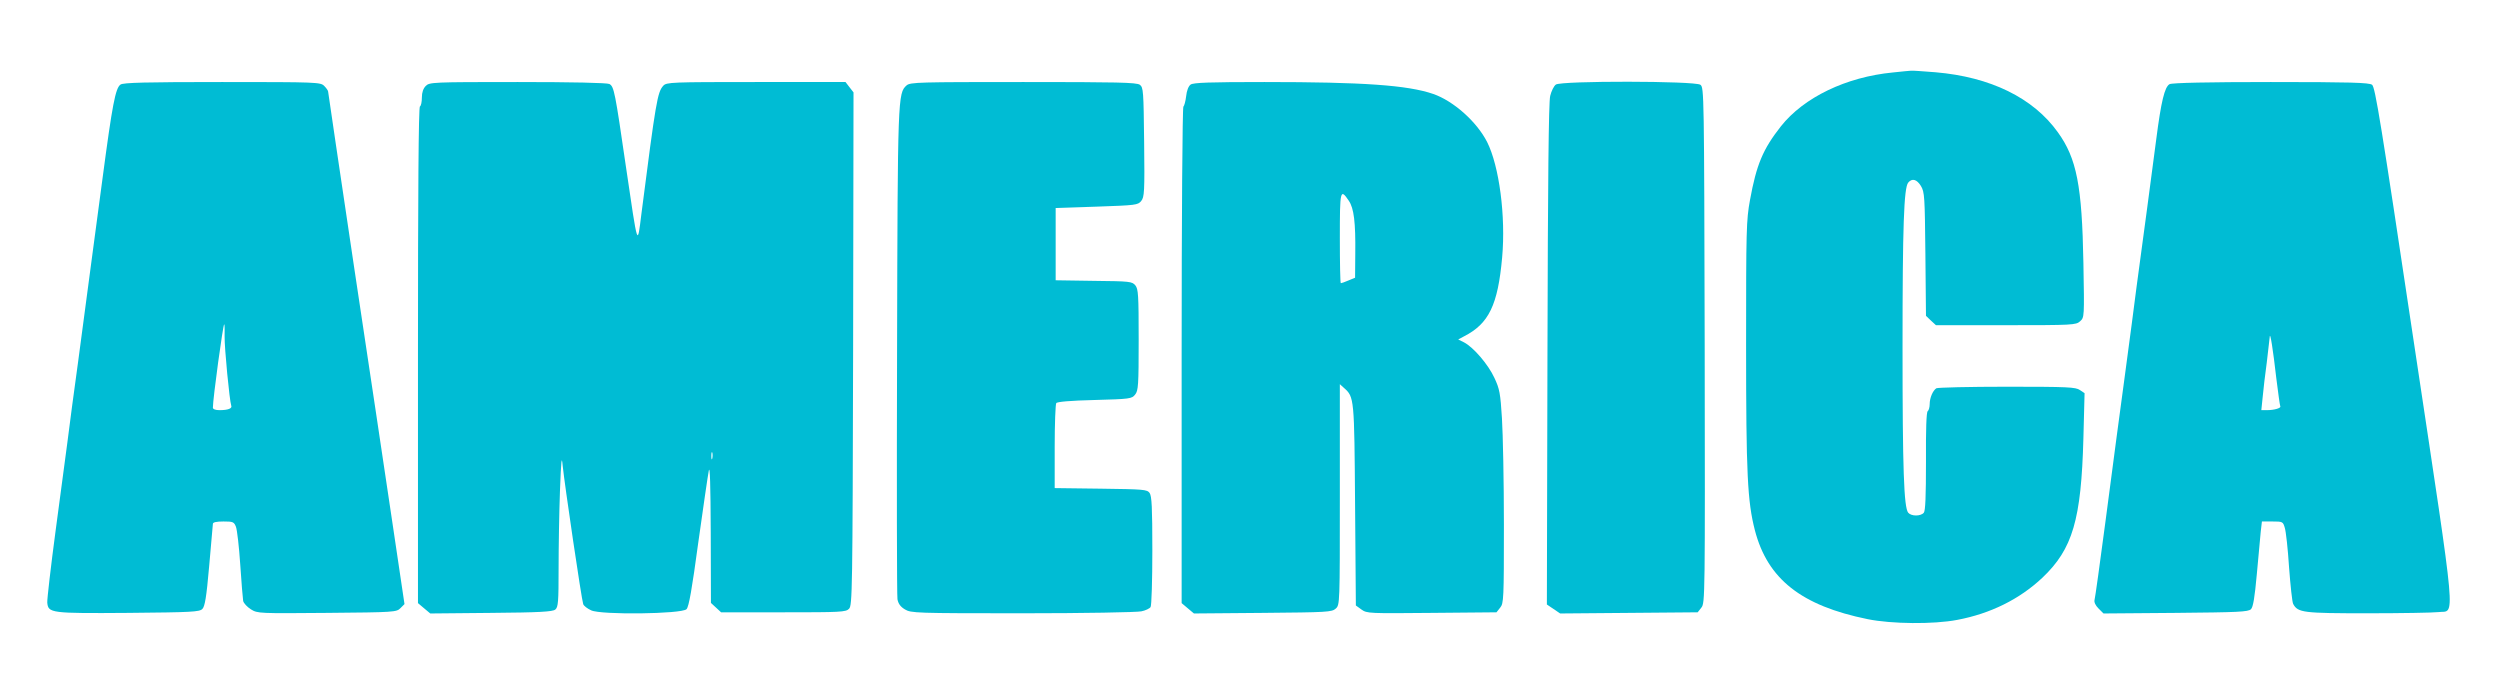 <?xml version="1.0" standalone="no"?>
<!DOCTYPE svg PUBLIC "-//W3C//DTD SVG 20010904//EN"
 "http://www.w3.org/TR/2001/REC-SVG-20010904/DTD/svg10.dtd">
<svg version="1.0" xmlns="http://www.w3.org/2000/svg"
 width="1280pt" height="353pt" viewBox="0 0 1280 353"
 preserveAspectRatio="xMidYMid meet">
<g transform="translate(0,353) scale(0.1,-0.1)"
fill="#00bcd4" stroke="none">
<path d="M9692 3159 c-240 -23 -457 -128 -574 -276 -92 -117 -125 -196 -158
-377 -19 -103 -20 -152 -20 -745 0 -659 7 -798 45 -946 65 -250 238 -386 577
-455 122 -25 338 -27 458 -4 171 32 320 106 437 216 155 147 199 297 210 714
l6 231 -24 16 c-21 15 -63 17 -374 17 -192 0 -355 -4 -361 -8 -18 -12 -34 -49
-34 -81 0 -16 -5 -33 -10 -36 -7 -4 -10 -94 -9 -256 0 -182 -3 -254 -11 -264
-16 -19 -64 -19 -80 0 -22 27 -29 221 -29 845 0 624 7 818 29 845 20 24 44 17
65 -17 19 -31 20 -56 23 -349 l3 -316 25 -24 26 -24 358 0 c344 0 359 1 380
20 22 20 22 20 17 300 -7 393 -34 534 -131 668 -126 176 -345 283 -626 307
-63 5 -119 9 -125 8 -5 0 -47 -4 -93 -9z"/>
<path d="M617 3097 c-26 -18 -42 -103 -92 -480 -25 -188 -50 -373 -55 -412
-63 -475 -92 -693 -101 -755 -5 -41 -16 -124 -24 -185 -8 -60 -35 -263 -60
-450 -25 -187 -44 -353 -43 -370 5 -54 16 -56 415 -53 324 3 364 5 379 20 13
13 21 60 35 220 10 112 18 209 19 216 0 8 18 12 54 12 49 0 54 -2 64 -27 6
-16 16 -102 22 -193 6 -91 13 -175 15 -187 3 -12 21 -31 40 -43 34 -21 41 -21
390 -18 345 3 355 4 375 24 l21 21 -60 404 c-33 222 -121 811 -196 1308 -74
497 -135 908 -135 912 0 5 -9 18 -20 29 -19 19 -33 20 -523 20 -389 0 -507 -3
-520 -13z m533 -1289 c-1 -59 25 -329 34 -355 6 -14 -16 -23 -60 -23 -21 0
-34 5 -34 13 0 46 52 427 58 427 2 0 3 -28 2 -62z"/>
<path d="M2180 3090 c-13 -13 -20 -33 -20 -59 0 -22 -4 -43 -10 -46 -7 -4 -10
-440 -10 -1275 l0 -1268 32 -27 31 -26 312 3 c246 2 315 6 328 17 15 12 17 39
17 211 0 108 3 286 7 396 6 161 9 186 14 129 9 -90 97 -688 105 -708 3 -9 21
-23 41 -32 50 -24 463 -19 488 6 12 12 28 103 60 340 25 178 49 344 54 369 6
30 9 -73 10 -316 l1 -361 26 -24 26 -24 318 0 c293 0 321 1 337 18 17 17 18
86 21 1331 l2 1313 -21 27 -20 26 -458 0 c-434 0 -459 -1 -475 -19 -30 -33
-38 -80 -112 -656 -21 -168 -17 -181 -79 240 -56 385 -61 412 -85 425 -12 6
-189 10 -469 10 -438 0 -452 -1 -471 -20z m1467 -1907 c-3 -10 -5 -4 -5 12 0
17 2 24 5 18 2 -7 2 -21 0 -30z"/>
<path d="M4642 3093 c-45 -40 -46 -55 -49 -1363 -2 -679 -1 -1250 2 -1268 4
-23 16 -39 38 -52 31 -19 54 -20 602 -20 314 0 588 5 609 10 21 4 43 15 47 22
5 7 9 137 9 289 0 222 -3 279 -14 295 -13 18 -30 19 -250 22 l-236 3 0 212 c0
117 4 217 8 223 4 7 74 13 196 16 181 5 191 6 208 28 16 20 18 46 18 280 0
231 -2 260 -17 279 -17 20 -28 21 -213 23 l-195 3 0 185 0 185 210 7 c200 7
211 8 228 29 16 20 18 45 15 301 -3 263 -4 280 -22 294 -17 12 -115 14 -597
14 -535 0 -578 -1 -597 -17z"/>
<path d="M6096 3097 c-11 -8 -20 -31 -23 -60 -3 -26 -10 -50 -14 -53 -5 -3 -9
-568 -9 -1274 l0 -1268 32 -27 31 -26 353 3 c330 3 353 4 373 22 21 19 21 23
21 584 l0 565 21 -19 c53 -47 53 -50 57 -601 l4 -513 29 -21 c28 -20 39 -20
360 -17 l331 3 19 24 c18 22 19 44 19 425 0 220 -5 466 -10 544 -8 128 -12
151 -39 208 -32 69 -107 156 -155 181 l-30 15 30 16 c127 65 173 160 195 404
19 211 -15 468 -77 591 -53 104 -172 210 -276 246 -131 45 -358 61 -864 61
-281 0 -364 -3 -378 -13z m810 -595 c26 -38 35 -110 33 -271 l-1 -123 -34 -14
c-18 -8 -36 -14 -39 -14 -3 0 -5 104 -5 231 0 247 2 256 46 191z"/>
<path d="M7966 3097 c-10 -7 -23 -33 -29 -58 -8 -30 -12 -437 -14 -1324 l-3
-1280 34 -23 34 -23 352 3 352 3 19 24 c19 23 19 54 17 1343 -3 1293 -3 1320
-22 1334 -28 20 -713 21 -740 1z"/>
<path d="M11108 3099 c-25 -14 -43 -88 -68 -282 -9 -71 -81 -613 -101 -757 -5
-41 -16 -124 -24 -185 -8 -60 -26 -195 -40 -300 -34 -251 -36 -267 -95 -715
-28 -212 -53 -393 -56 -402 -3 -11 5 -28 20 -43 l26 -26 370 3 c319 3 371 5
385 19 11 11 19 59 30 180 8 90 17 188 20 217 l6 52 54 0 c52 0 54 -1 63 -32
6 -18 16 -109 22 -203 7 -93 16 -178 21 -187 24 -45 51 -48 382 -48 173 0 335
3 361 6 88 12 99 -108 -123 1368 -171 1142 -200 1320 -216 1332 -15 11 -110
14 -519 14 -316 0 -507 -4 -518 -11z m547 -1508 c9 -73 18 -137 20 -141 6 -9
-30 -20 -69 -20 l-28 0 7 68 c3 37 13 117 21 177 7 61 14 119 15 130 2 30 17
-65 34 -214z"/>
</g>
</svg>
